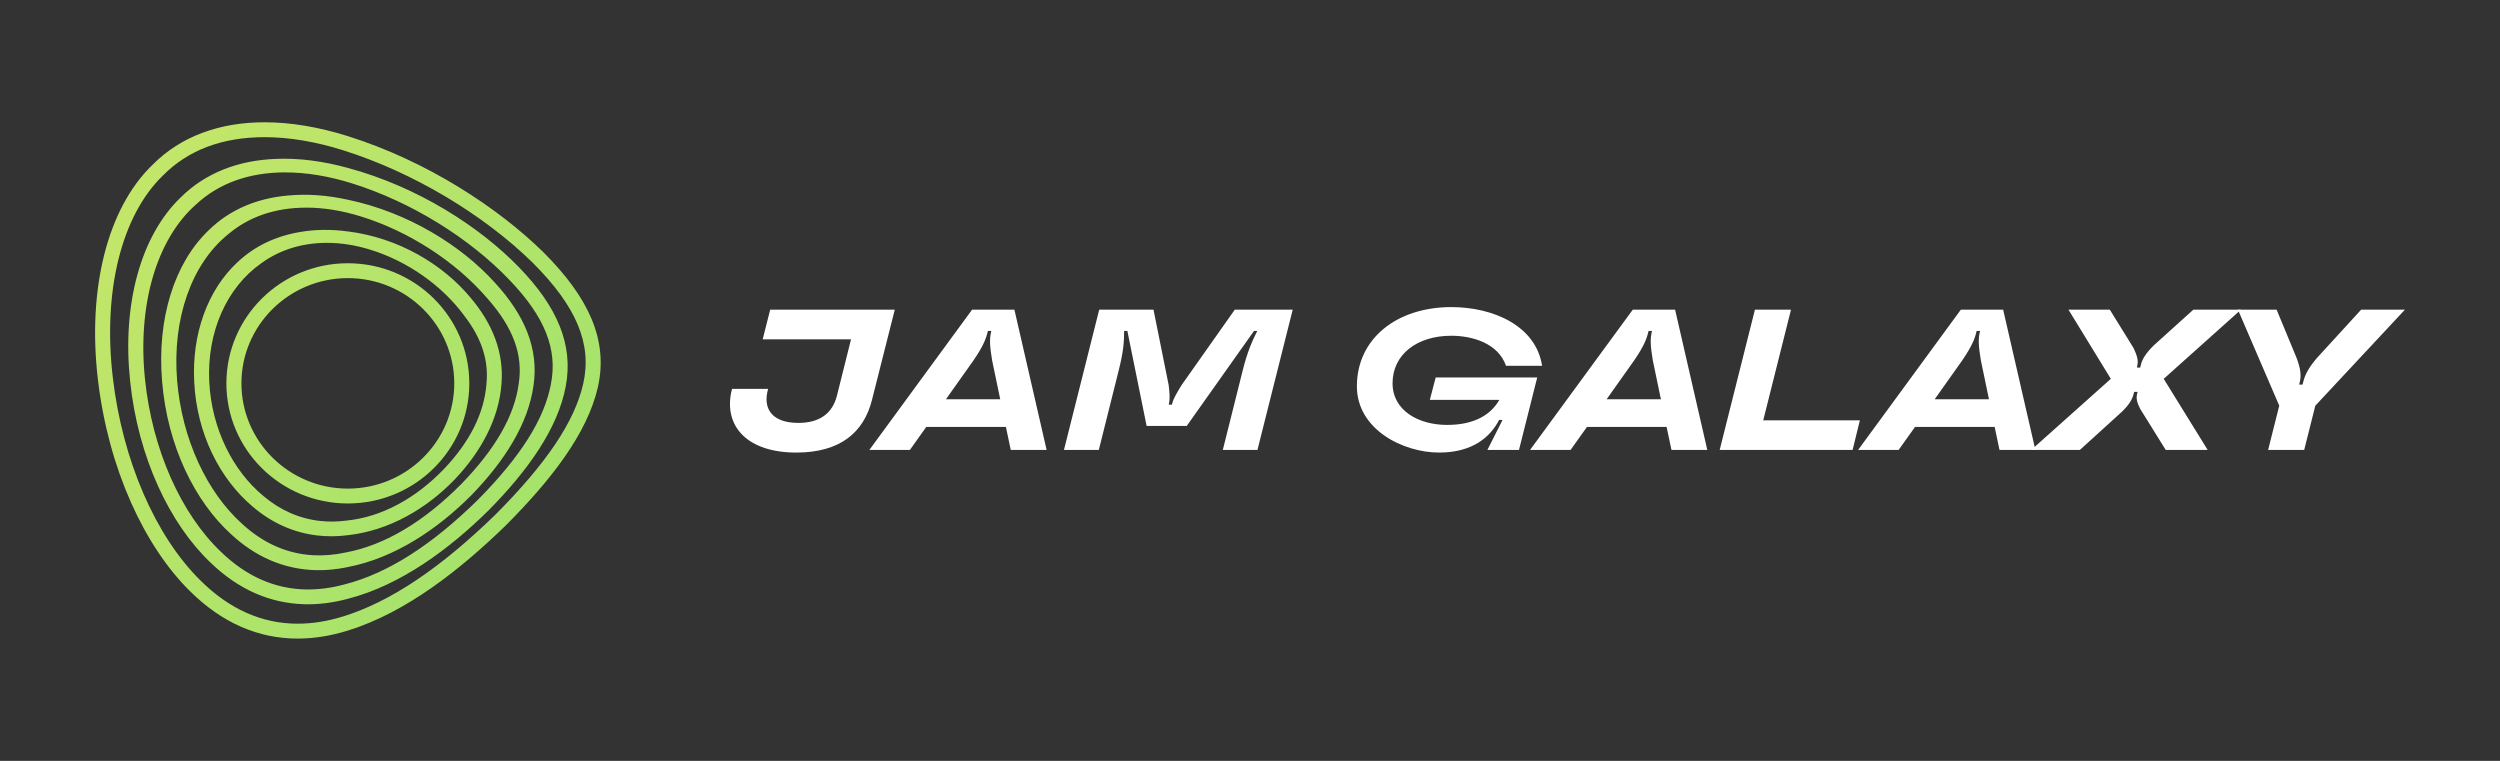 <svg xmlns="http://www.w3.org/2000/svg" width="184.0" height="56.0" viewBox="0.0 0.0 184.0 56.0" fill="none">
<rect x="0.0" y="0.0" width="184.0" height="56.0" fill="#333333" stroke="none"/>
<path fill-rule="evenodd" clip-rule="evenodd" d="M25.268 11.064C23.223 10.421 21.272 10.095 19.473 10.095H19.474C16.367 10.095 13.855 11.039 12.007 12.903L11.991 12.918C8.933 15.877 7.554 21.442 8.305 27.805C9.017 33.867 11.426 39.443 14.753 42.722C16.878 44.834 19.285 45.904 21.908 45.904C22.988 45.904 24.12 45.723 25.272 45.364C28.722 44.292 32.379 41.846 36.454 37.887C40.236 34.09 42.291 31.028 42.922 28.256C43.587 25.318 42.44 22.566 39.208 19.337C35.556 15.755 30.346 12.662 25.268 11.064ZM11.218 12.137C13.313 10.024 16.171 9 19.474 9H19.476C21.391 9 23.456 9.344 25.606 10.021C31.464 11.864 36.683 15.315 39.993 18.563C43.343 21.907 44.782 25.049 44.004 28.496C43.224 31.916 40.546 35.339 37.237 38.661C33.888 41.917 29.908 45.072 25.606 46.409C24.343 46.801 23.108 47 21.909 47C19.02 47 16.34 45.852 13.973 43.499C10.663 40.236 7.984 34.563 7.206 27.933C6.428 21.332 7.869 15.378 11.218 12.137ZM21.005 12.689C22.547 12.689 24.194 12.961 25.902 13.494C30.216 14.84 34.546 17.503 37.531 20.64C40.105 23.334 41.047 25.71 40.551 28.246C40.078 30.822 38.347 33.569 35.199 36.76C31.784 40.125 28.52 42.209 25.355 43.013C24.363 43.282 23.389 43.405 22.459 43.383C20.198 43.327 18.122 42.405 16.298 40.649C13.324 37.836 11.205 33.089 10.671 27.907C10.108 22.427 11.528 17.631 14.397 15.075L14.409 15.065L14.413 15.062C16.091 13.494 18.315 12.687 21.006 12.687L21.005 12.689ZM25.604 12.359C23.759 11.851 21.987 11.627 20.339 11.693C17.544 11.791 15.11 12.728 13.3 14.53C10.345 17.365 8.988 22.409 9.572 28.004C10.155 33.684 12.502 38.571 15.509 41.421C17.553 43.394 19.884 44.403 22.398 44.472C23.438 44.5 24.51 44.365 25.606 44.071C29.489 43.069 33.066 40.422 35.988 37.534C38.829 34.651 41.057 31.563 41.64 28.428C42.224 25.355 40.986 22.549 38.203 19.676C35.314 16.69 30.741 13.744 25.606 12.36L25.604 12.359ZM26.536 15.922C25.163 15.498 23.819 15.281 22.537 15.281V15.283C20.259 15.283 18.323 15.95 16.817 17.223L16.804 17.232C14.124 19.387 12.661 23.412 13.036 28.01C13.392 32.312 15.22 36.228 17.841 38.575C19.367 39.973 21.112 40.75 23.011 40.863C23.792 40.908 24.607 40.843 25.437 40.663C28.318 40.128 31.189 38.405 33.943 35.634C36.456 33.05 37.861 30.615 38.178 28.237C38.51 26.103 37.768 24.103 35.853 21.942C33.535 19.249 30.087 17.015 26.536 15.922ZM21.201 14.39C22.58 14.258 24.061 14.362 25.601 14.699C30.016 15.622 33.94 18.063 36.408 20.788C38.622 23.191 39.659 25.662 39.27 28.359C38.881 31.209 37.105 33.961 34.732 36.407C32.239 38.929 29.067 41.066 25.601 41.735C24.672 41.931 23.762 42.001 22.882 41.947C20.741 41.809 18.761 40.94 17.038 39.346C14.334 36.906 12.32 32.807 11.931 28.076C11.542 23.49 12.818 19.356 15.378 16.927C16.905 15.434 18.912 14.587 21.201 14.39ZM24.069 17.875C25.092 17.875 26.134 18.038 27.17 18.352C29.957 19.192 32.524 20.996 34.176 23.244C35.431 24.87 35.972 26.497 35.806 28.226C35.648 30.406 34.566 32.529 32.688 34.507C30.593 36.685 28.115 38.044 25.518 38.313C24.849 38.402 24.193 38.411 23.562 38.342C22.023 38.174 20.61 37.543 19.384 36.504C17.114 34.624 15.579 31.535 15.402 28.113C15.213 24.397 16.719 21.143 19.209 19.39L19.215 19.385L19.217 19.384L19.218 19.383L19.221 19.381C20.558 18.404 22.205 17.873 24.069 17.873V17.875ZM25.601 17.034C24.366 16.865 23.177 16.884 22.066 17.079C20.284 17.375 18.703 18.133 17.46 19.317C15.294 21.338 14.102 24.564 14.296 28.142C14.491 31.924 16.172 35.236 18.573 37.264C19.974 38.477 21.603 39.209 23.37 39.412C24.093 39.495 24.839 39.489 25.601 39.39C28.648 39.055 31.417 37.425 33.482 35.272C35.385 33.264 36.712 30.848 36.907 28.282C37.101 25.96 36.264 23.825 34.619 21.893C32.571 19.429 29.293 17.494 25.603 17.032L25.601 17.034ZM25.601 20.469C29.921 20.469 33.434 23.943 33.434 28.215C33.434 32.487 29.921 35.961 25.601 35.961C21.282 35.961 17.769 32.487 17.769 28.215C17.769 23.943 21.282 20.469 25.601 20.469ZM25.601 19.375C20.664 19.375 16.662 23.334 16.662 28.215C16.662 33.097 20.665 37.056 25.601 37.056C30.538 37.056 34.541 33.097 34.541 28.215C34.541 23.334 30.538 19.375 25.601 19.375Z" fill="url(#paint0_linear_29_9401)" />
<path d="M169.588 33.117H166.933L167.753 29.858L164.712 22.794H167.56L169.036 26.363C169.305 27.085 169.395 27.631 169.26 28.132L169.216 28.309H169.468L169.513 28.132C169.633 27.616 169.886 27.1 170.512 26.363L173.778 22.794H177L170.408 29.858L169.588 33.117Z" fill="white" />
<path d="M153.075 33.117H149.496L155.357 27.882L152.24 22.794H155.283L157.027 25.611C157.31 26.201 157.385 26.554 157.31 26.879L157.28 27.056H157.519L157.564 26.879C157.653 26.466 157.892 26.038 158.518 25.419L161.427 22.794H164.931L159.249 27.882L162.485 33.117H159.398L157.519 30.094C157.28 29.622 157.205 29.327 157.295 28.973L157.325 28.84H157.072L157.042 28.973C156.938 29.386 156.729 29.755 156.192 30.285L153.075 33.117Z" fill="white" />
<path d="M149.804 33.117H147.164L146.806 31.421H140.945L139.737 33.117H136.755L144.316 22.794H147.432L149.804 33.117ZM144.42 26.525L142.392 29.386H146.388L145.792 26.525C145.627 25.522 145.582 24.977 145.717 24.431L145.732 24.357H145.478L145.464 24.431C145.33 24.977 145.106 25.522 144.42 26.525Z" fill="white" />
<path d="M136.351 33.117H126.568L129.162 22.794H131.817L129.774 30.934H136.887L136.351 33.117Z" fill="white" />
<path d="M125.658 33.117H123.02L122.661 31.421H116.801L115.593 33.117H112.61L120.171 22.794H123.287L125.658 33.117ZM120.276 26.525L118.247 29.386H122.243L121.647 26.525C121.483 25.522 121.438 24.977 121.572 24.431L121.587 24.357H121.333L121.319 24.431C121.185 24.977 120.961 25.522 120.276 26.525Z" fill="white" />
<path d="M110.351 29.43H105.236L105.668 27.779H113.14L111.797 33.117H109.471L110.589 30.905H110.336C109.695 32.159 108.382 33.309 105.922 33.309C103.267 33.309 99.867 31.613 99.867 28.428C99.867 24.933 102.79 22.602 106.817 22.602C109.918 22.602 113.05 23.989 113.497 26.923H110.843C110.261 25.257 108.353 24.711 106.817 24.711C104.281 24.711 102.492 26.098 102.492 28.206C102.492 30.227 104.416 31.274 106.503 31.274C108.621 31.274 109.769 30.448 110.351 29.43Z" fill="white" />
<path d="M80.872 33.117H78.307L80.901 22.794H84.898L86.016 28.354C86.091 28.958 86.106 29.401 86.046 29.651L86.016 29.784H86.255L86.285 29.651C86.345 29.401 86.583 28.958 86.956 28.354L90.878 22.794H95.143L92.548 33.117H89.998L91.46 27.277C91.817 25.861 92.146 25.139 92.533 24.357H92.295L87.344 31.347H84.391L82.974 24.357H82.736C82.736 25.139 82.691 25.861 82.333 27.277L80.872 33.117Z" fill="white" />
<path d="M77.032 33.117H74.392L74.035 31.421H68.174L66.966 33.117H63.983L71.544 22.794H74.661L77.032 33.117ZM71.649 26.525L69.62 29.386H73.617L73.02 26.525C72.856 25.522 72.812 24.977 72.946 24.431L72.961 24.357H72.707L72.692 24.431C72.558 24.977 72.335 25.522 71.649 26.525Z" fill="white" />
<path d="M58.608 33.309C55.044 33.309 53.285 31.421 53.821 28.855L53.881 28.619H56.535L56.476 28.855C56.193 30.168 56.908 31.126 58.757 31.126C60.353 31.126 61.263 30.404 61.591 29.15L62.635 24.977H56.133L56.685 22.794H65.856L64.171 29.46C63.574 31.805 61.859 33.309 58.608 33.309Z" fill="white" />
<defs>
<linearGradient id="paint0_linear_29_9401" x1="-8.786" y1="7.733" x2="125.82" y2="111.304" gradientUnits="userSpaceOnUse">
<stop offset="0.031" stop-color="#CDE768" />
<stop offset="0.708" stop-color="#74DE6F" />
</linearGradient>
</defs>
</svg>